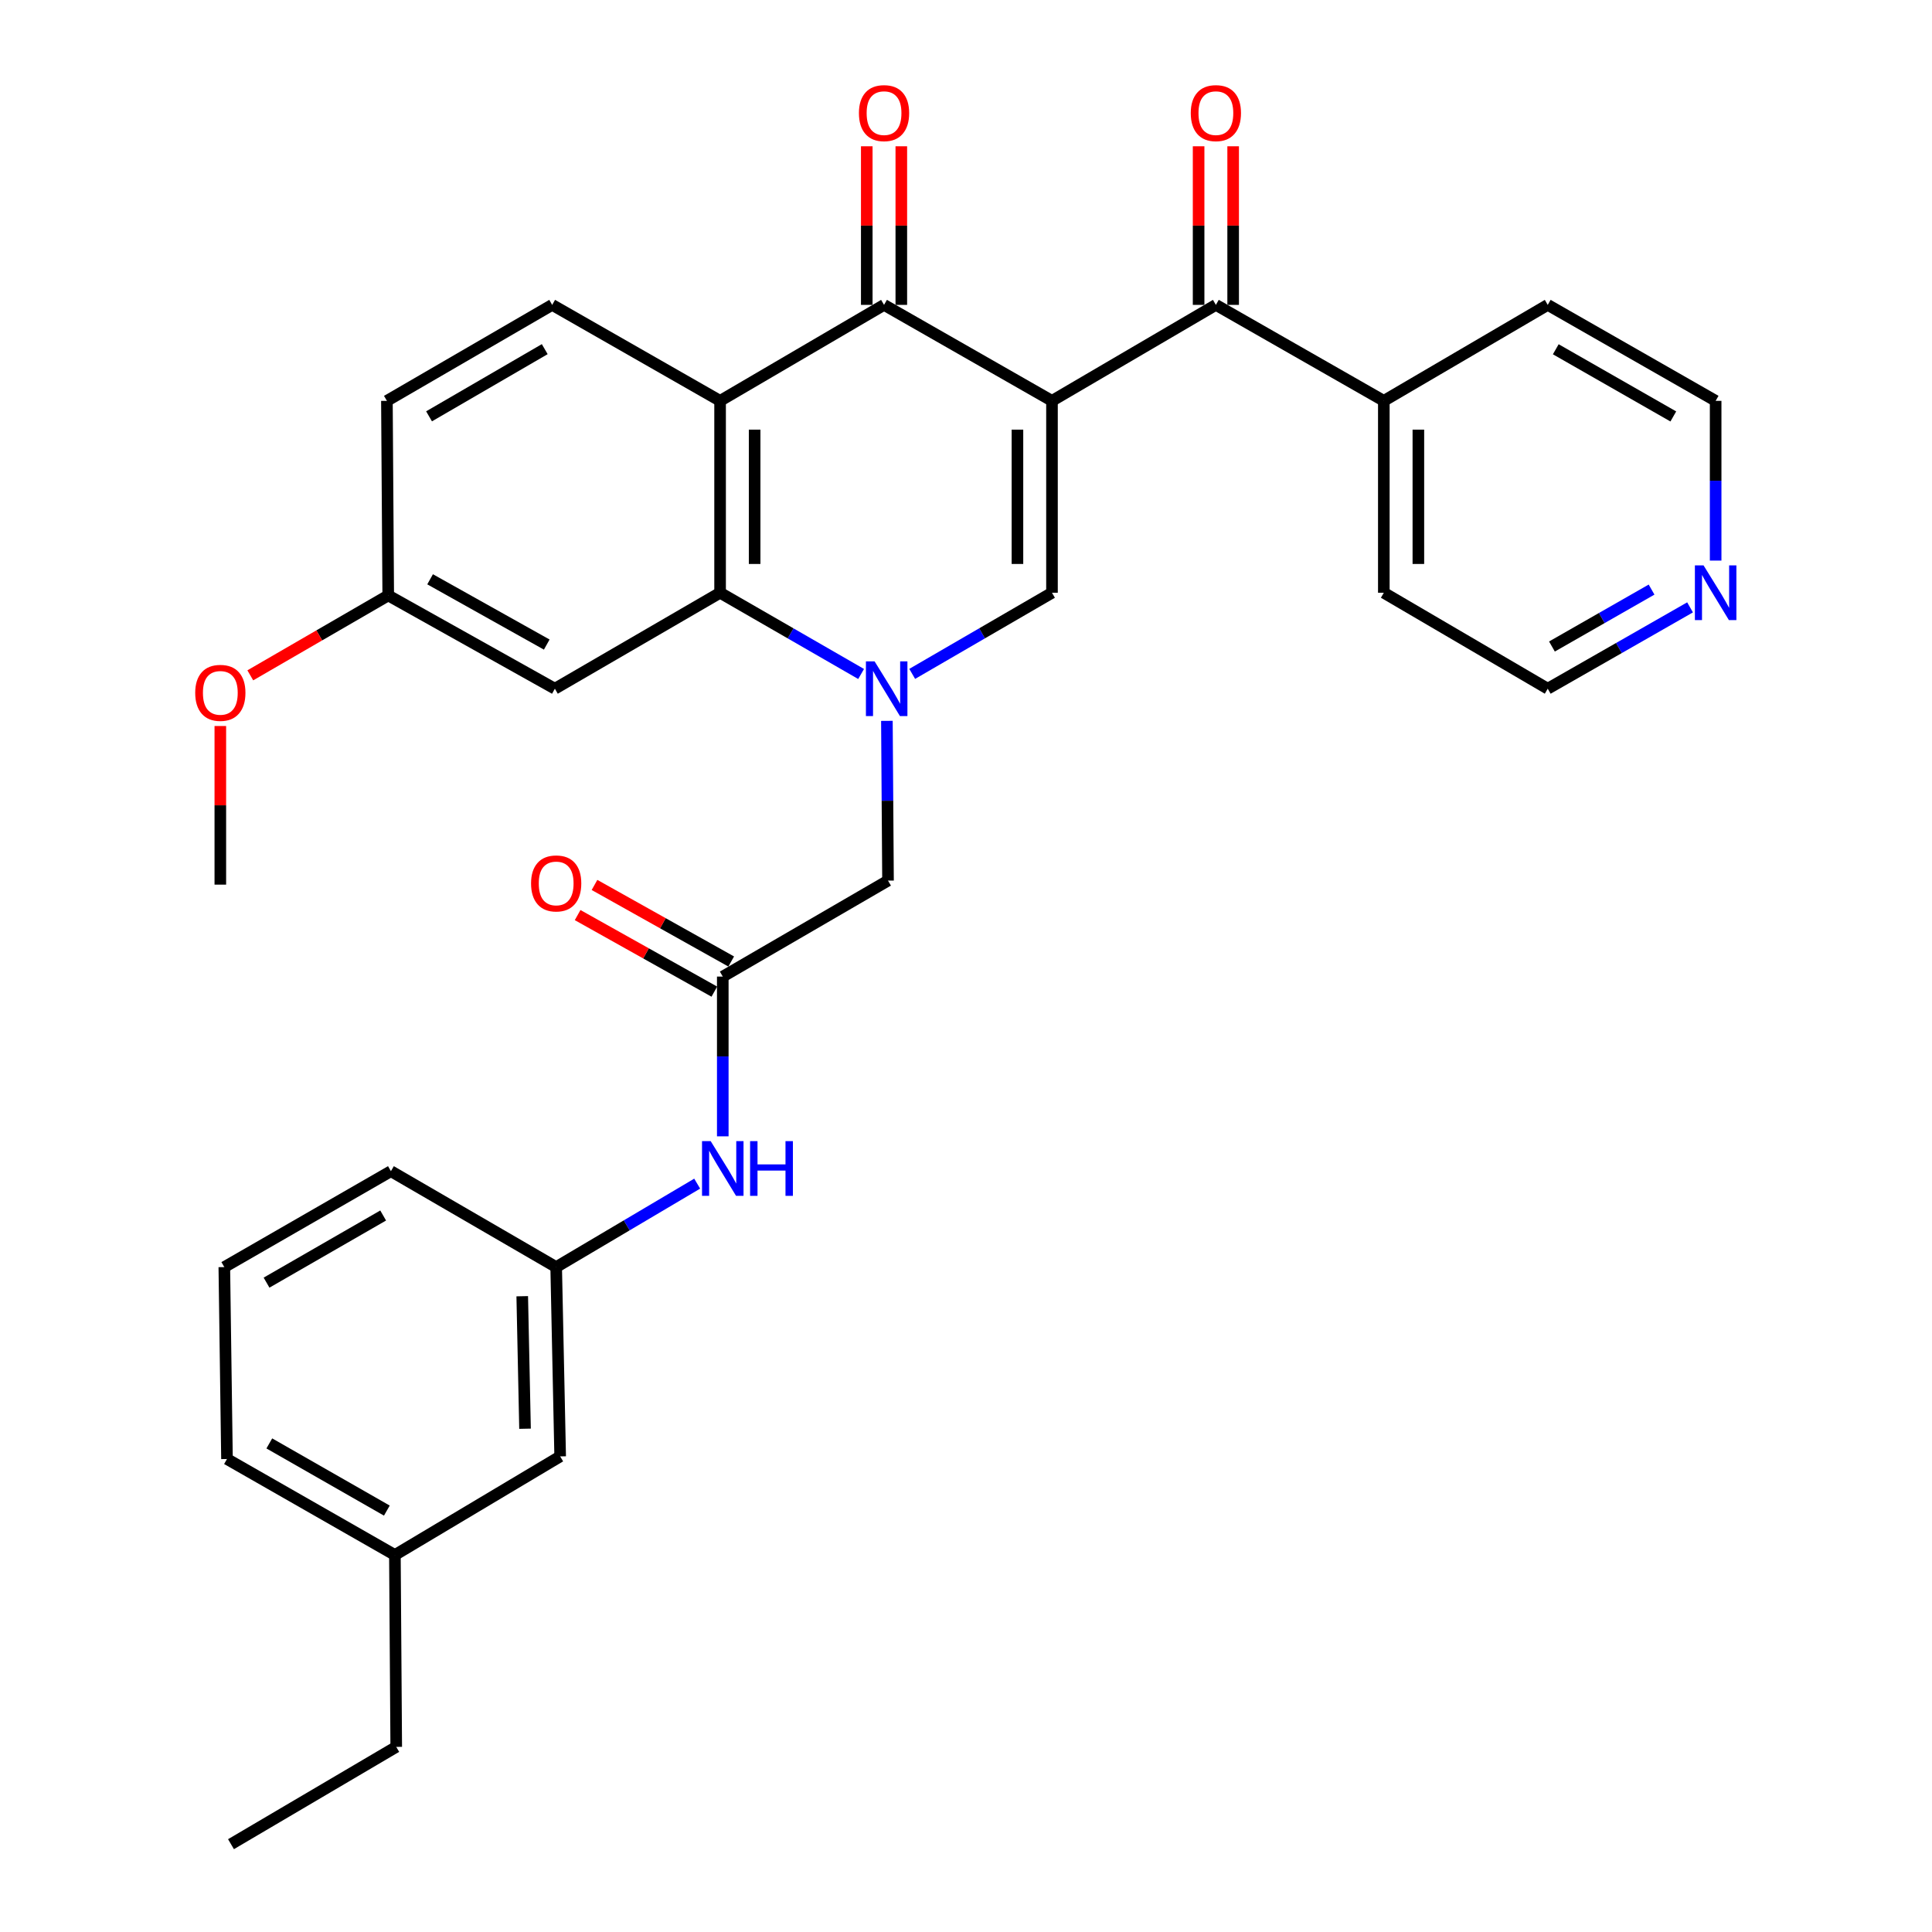 <?xml version='1.0' encoding='iso-8859-1'?>
<svg version='1.1' baseProfile='full'
              xmlns='http://www.w3.org/2000/svg'
                      xmlns:rdkit='http://www.rdkit.org/xml'
                      xmlns:xlink='http://www.w3.org/1999/xlink'
                  xml:space='preserve'
width='1000px' height='1000px' viewBox='0 0 1000 1000'>
<!-- END OF HEADER -->
<rect style='opacity:1.0;fill:#FFFFFF;stroke:none' width='1000' height='1000' x='0' y='0'> </rect>
<path class='bond-1' d='M 544.506,207.482 L 544.506,306.806' style='fill:none;fill-rule:evenodd;stroke:#000000;stroke-width:6px;stroke-linecap:butt;stroke-linejoin:miter;stroke-opacity:1' />
<path class='bond-1' d='M 526.626,222.38 L 526.626,291.907' style='fill:none;fill-rule:evenodd;stroke:#000000;stroke-width:6px;stroke-linecap:butt;stroke-linejoin:miter;stroke-opacity:1' />
<path class='bond-2' d='M 544.506,207.482 L 457.578,157.804' style='fill:none;fill-rule:evenodd;stroke:#000000;stroke-width:6px;stroke-linecap:butt;stroke-linejoin:miter;stroke-opacity:1' />
<path class='bond-5' d='M 544.506,207.482 L 629.337,157.804' style='fill:none;fill-rule:evenodd;stroke:#000000;stroke-width:6px;stroke-linecap:butt;stroke-linejoin:miter;stroke-opacity:1' />
<path class='bond-0' d='M 472.153,348.803 L 508.329,327.805' style='fill:none;fill-rule:evenodd;stroke:#0000FF;stroke-width:6px;stroke-linecap:butt;stroke-linejoin:miter;stroke-opacity:1' />
<path class='bond-0' d='M 508.329,327.805 L 544.506,306.806' style='fill:none;fill-rule:evenodd;stroke:#000000;stroke-width:6px;stroke-linecap:butt;stroke-linejoin:miter;stroke-opacity:1' />
<path class='bond-7' d='M 459.056,373.116 L 459.345,414.457' style='fill:none;fill-rule:evenodd;stroke:#0000FF;stroke-width:6px;stroke-linecap:butt;stroke-linejoin:miter;stroke-opacity:1' />
<path class='bond-7' d='M 459.345,414.457 L 459.634,455.798' style='fill:none;fill-rule:evenodd;stroke:#000000;stroke-width:6px;stroke-linecap:butt;stroke-linejoin:miter;stroke-opacity:1' />
<path class='bond-32' d='M 445.711,348.854 L 409.214,327.83' style='fill:none;fill-rule:evenodd;stroke:#0000FF;stroke-width:6px;stroke-linecap:butt;stroke-linejoin:miter;stroke-opacity:1' />
<path class='bond-32' d='M 409.214,327.83 L 372.717,306.806' style='fill:none;fill-rule:evenodd;stroke:#000000;stroke-width:6px;stroke-linecap:butt;stroke-linejoin:miter;stroke-opacity:1' />
<path class='bond-3' d='M 457.578,157.804 L 372.717,207.482' style='fill:none;fill-rule:evenodd;stroke:#000000;stroke-width:6px;stroke-linecap:butt;stroke-linejoin:miter;stroke-opacity:1' />
<path class='bond-11' d='M 466.518,157.804 L 466.518,116.759' style='fill:none;fill-rule:evenodd;stroke:#000000;stroke-width:6px;stroke-linecap:butt;stroke-linejoin:miter;stroke-opacity:1' />
<path class='bond-11' d='M 466.518,116.759 L 466.518,75.713' style='fill:none;fill-rule:evenodd;stroke:#FF0000;stroke-width:6px;stroke-linecap:butt;stroke-linejoin:miter;stroke-opacity:1' />
<path class='bond-11' d='M 448.638,157.804 L 448.638,116.759' style='fill:none;fill-rule:evenodd;stroke:#000000;stroke-width:6px;stroke-linecap:butt;stroke-linejoin:miter;stroke-opacity:1' />
<path class='bond-11' d='M 448.638,116.759 L 448.638,75.713' style='fill:none;fill-rule:evenodd;stroke:#FF0000;stroke-width:6px;stroke-linecap:butt;stroke-linejoin:miter;stroke-opacity:1' />
<path class='bond-4' d='M 372.717,207.482 L 372.717,306.806' style='fill:none;fill-rule:evenodd;stroke:#000000;stroke-width:6px;stroke-linecap:butt;stroke-linejoin:miter;stroke-opacity:1' />
<path class='bond-4' d='M 390.597,222.38 L 390.597,291.907' style='fill:none;fill-rule:evenodd;stroke:#000000;stroke-width:6px;stroke-linecap:butt;stroke-linejoin:miter;stroke-opacity:1' />
<path class='bond-9' d='M 372.717,207.482 L 285.809,157.804' style='fill:none;fill-rule:evenodd;stroke:#000000;stroke-width:6px;stroke-linecap:butt;stroke-linejoin:miter;stroke-opacity:1' />
<path class='bond-8' d='M 372.717,306.806 L 287.2,356.473' style='fill:none;fill-rule:evenodd;stroke:#000000;stroke-width:6px;stroke-linecap:butt;stroke-linejoin:miter;stroke-opacity:1' />
<path class='bond-12' d='M 638.277,157.804 L 638.277,116.759' style='fill:none;fill-rule:evenodd;stroke:#000000;stroke-width:6px;stroke-linecap:butt;stroke-linejoin:miter;stroke-opacity:1' />
<path class='bond-12' d='M 638.277,116.759 L 638.277,75.713' style='fill:none;fill-rule:evenodd;stroke:#FF0000;stroke-width:6px;stroke-linecap:butt;stroke-linejoin:miter;stroke-opacity:1' />
<path class='bond-12' d='M 620.397,157.804 L 620.397,116.759' style='fill:none;fill-rule:evenodd;stroke:#000000;stroke-width:6px;stroke-linecap:butt;stroke-linejoin:miter;stroke-opacity:1' />
<path class='bond-12' d='M 620.397,116.759 L 620.397,75.713' style='fill:none;fill-rule:evenodd;stroke:#FF0000;stroke-width:6px;stroke-linecap:butt;stroke-linejoin:miter;stroke-opacity:1' />
<path class='bond-13' d='M 629.337,157.804 L 716.265,207.482' style='fill:none;fill-rule:evenodd;stroke:#000000;stroke-width:6px;stroke-linecap:butt;stroke-linejoin:miter;stroke-opacity:1' />
<path class='bond-6' d='M 374.108,505.475 L 459.634,455.798' style='fill:none;fill-rule:evenodd;stroke:#000000;stroke-width:6px;stroke-linecap:butt;stroke-linejoin:miter;stroke-opacity:1' />
<path class='bond-10' d='M 374.108,505.475 L 374.108,546.82' style='fill:none;fill-rule:evenodd;stroke:#000000;stroke-width:6px;stroke-linecap:butt;stroke-linejoin:miter;stroke-opacity:1' />
<path class='bond-10' d='M 374.108,546.82 L 374.108,588.166' style='fill:none;fill-rule:evenodd;stroke:#0000FF;stroke-width:6px;stroke-linecap:butt;stroke-linejoin:miter;stroke-opacity:1' />
<path class='bond-14' d='M 378.476,497.675 L 343.096,477.859' style='fill:none;fill-rule:evenodd;stroke:#000000;stroke-width:6px;stroke-linecap:butt;stroke-linejoin:miter;stroke-opacity:1' />
<path class='bond-14' d='M 343.096,477.859 L 307.715,458.043' style='fill:none;fill-rule:evenodd;stroke:#FF0000;stroke-width:6px;stroke-linecap:butt;stroke-linejoin:miter;stroke-opacity:1' />
<path class='bond-14' d='M 369.739,513.275 L 334.358,493.459' style='fill:none;fill-rule:evenodd;stroke:#000000;stroke-width:6px;stroke-linecap:butt;stroke-linejoin:miter;stroke-opacity:1' />
<path class='bond-14' d='M 334.358,493.459 L 298.978,473.643' style='fill:none;fill-rule:evenodd;stroke:#FF0000;stroke-width:6px;stroke-linecap:butt;stroke-linejoin:miter;stroke-opacity:1' />
<path class='bond-34' d='M 287.2,356.473 L 200.948,308.197' style='fill:none;fill-rule:evenodd;stroke:#000000;stroke-width:6px;stroke-linecap:butt;stroke-linejoin:miter;stroke-opacity:1' />
<path class='bond-34' d='M 282.995,333.629 L 222.619,299.836' style='fill:none;fill-rule:evenodd;stroke:#000000;stroke-width:6px;stroke-linecap:butt;stroke-linejoin:miter;stroke-opacity:1' />
<path class='bond-18' d='M 285.809,157.804 L 200.263,207.482' style='fill:none;fill-rule:evenodd;stroke:#000000;stroke-width:6px;stroke-linecap:butt;stroke-linejoin:miter;stroke-opacity:1' />
<path class='bond-18' d='M 281.956,180.718 L 222.073,215.492' style='fill:none;fill-rule:evenodd;stroke:#000000;stroke-width:6px;stroke-linecap:butt;stroke-linejoin:miter;stroke-opacity:1' />
<path class='bond-16' d='M 360.862,612.648 L 324.369,634.248' style='fill:none;fill-rule:evenodd;stroke:#0000FF;stroke-width:6px;stroke-linecap:butt;stroke-linejoin:miter;stroke-opacity:1' />
<path class='bond-16' d='M 324.369,634.248 L 287.875,655.847' style='fill:none;fill-rule:evenodd;stroke:#000000;stroke-width:6px;stroke-linecap:butt;stroke-linejoin:miter;stroke-opacity:1' />
<path class='bond-26' d='M 716.265,207.482 L 801.106,157.804' style='fill:none;fill-rule:evenodd;stroke:#000000;stroke-width:6px;stroke-linecap:butt;stroke-linejoin:miter;stroke-opacity:1' />
<path class='bond-27' d='M 716.265,207.482 L 716.265,306.806' style='fill:none;fill-rule:evenodd;stroke:#000000;stroke-width:6px;stroke-linecap:butt;stroke-linejoin:miter;stroke-opacity:1' />
<path class='bond-27' d='M 734.145,222.38 L 734.145,291.907' style='fill:none;fill-rule:evenodd;stroke:#000000;stroke-width:6px;stroke-linecap:butt;stroke-linejoin:miter;stroke-opacity:1' />
<path class='bond-15' d='M 874.771,314.374 L 837.939,335.424' style='fill:none;fill-rule:evenodd;stroke:#0000FF;stroke-width:6px;stroke-linecap:butt;stroke-linejoin:miter;stroke-opacity:1' />
<path class='bond-15' d='M 837.939,335.424 L 801.106,356.473' style='fill:none;fill-rule:evenodd;stroke:#000000;stroke-width:6px;stroke-linecap:butt;stroke-linejoin:miter;stroke-opacity:1' />
<path class='bond-15' d='M 854.85,305.165 L 829.067,319.9' style='fill:none;fill-rule:evenodd;stroke:#0000FF;stroke-width:6px;stroke-linecap:butt;stroke-linejoin:miter;stroke-opacity:1' />
<path class='bond-15' d='M 829.067,319.9 L 803.284,334.634' style='fill:none;fill-rule:evenodd;stroke:#000000;stroke-width:6px;stroke-linecap:butt;stroke-linejoin:miter;stroke-opacity:1' />
<path class='bond-33' d='M 888.014,290.163 L 888.014,248.822' style='fill:none;fill-rule:evenodd;stroke:#0000FF;stroke-width:6px;stroke-linecap:butt;stroke-linejoin:miter;stroke-opacity:1' />
<path class='bond-33' d='M 888.014,248.822 L 888.014,207.482' style='fill:none;fill-rule:evenodd;stroke:#000000;stroke-width:6px;stroke-linecap:butt;stroke-linejoin:miter;stroke-opacity:1' />
<path class='bond-19' d='M 287.875,655.847 L 289.942,753.83' style='fill:none;fill-rule:evenodd;stroke:#000000;stroke-width:6px;stroke-linecap:butt;stroke-linejoin:miter;stroke-opacity:1' />
<path class='bond-19' d='M 270.309,670.922 L 271.755,739.51' style='fill:none;fill-rule:evenodd;stroke:#000000;stroke-width:6px;stroke-linecap:butt;stroke-linejoin:miter;stroke-opacity:1' />
<path class='bond-25' d='M 287.875,655.847 L 202.339,606.2' style='fill:none;fill-rule:evenodd;stroke:#000000;stroke-width:6px;stroke-linecap:butt;stroke-linejoin:miter;stroke-opacity:1' />
<path class='bond-17' d='M 200.948,308.197 L 200.263,207.482' style='fill:none;fill-rule:evenodd;stroke:#000000;stroke-width:6px;stroke-linecap:butt;stroke-linejoin:miter;stroke-opacity:1' />
<path class='bond-21' d='M 200.948,308.197 L 165.25,328.876' style='fill:none;fill-rule:evenodd;stroke:#000000;stroke-width:6px;stroke-linecap:butt;stroke-linejoin:miter;stroke-opacity:1' />
<path class='bond-21' d='M 165.25,328.876 L 129.551,349.554' style='fill:none;fill-rule:evenodd;stroke:#FF0000;stroke-width:6px;stroke-linecap:butt;stroke-linejoin:miter;stroke-opacity:1' />
<path class='bond-20' d='M 289.942,753.83 L 204.395,804.859' style='fill:none;fill-rule:evenodd;stroke:#000000;stroke-width:6px;stroke-linecap:butt;stroke-linejoin:miter;stroke-opacity:1' />
<path class='bond-29' d='M 204.395,804.859 L 205.09,904.183' style='fill:none;fill-rule:evenodd;stroke:#000000;stroke-width:6px;stroke-linecap:butt;stroke-linejoin:miter;stroke-opacity:1' />
<path class='bond-35' d='M 204.395,804.859 L 117.487,755.181' style='fill:none;fill-rule:evenodd;stroke:#000000;stroke-width:6px;stroke-linecap:butt;stroke-linejoin:miter;stroke-opacity:1' />
<path class='bond-35' d='M 200.232,781.884 L 139.396,747.11' style='fill:none;fill-rule:evenodd;stroke:#000000;stroke-width:6px;stroke-linecap:butt;stroke-linejoin:miter;stroke-opacity:1' />
<path class='bond-30' d='M 114.04,375.783 L 114.04,416.833' style='fill:none;fill-rule:evenodd;stroke:#FF0000;stroke-width:6px;stroke-linecap:butt;stroke-linejoin:miter;stroke-opacity:1' />
<path class='bond-30' d='M 114.04,416.833 L 114.04,457.884' style='fill:none;fill-rule:evenodd;stroke:#000000;stroke-width:6px;stroke-linecap:butt;stroke-linejoin:miter;stroke-opacity:1' />
<path class='bond-22' d='M 116.106,655.847 L 202.339,606.2' style='fill:none;fill-rule:evenodd;stroke:#000000;stroke-width:6px;stroke-linecap:butt;stroke-linejoin:miter;stroke-opacity:1' />
<path class='bond-22' d='M 137.963,663.895 L 198.325,629.142' style='fill:none;fill-rule:evenodd;stroke:#000000;stroke-width:6px;stroke-linecap:butt;stroke-linejoin:miter;stroke-opacity:1' />
<path class='bond-28' d='M 116.106,655.847 L 117.487,755.181' style='fill:none;fill-rule:evenodd;stroke:#000000;stroke-width:6px;stroke-linecap:butt;stroke-linejoin:miter;stroke-opacity:1' />
<path class='bond-23' d='M 801.106,356.473 L 716.265,306.806' style='fill:none;fill-rule:evenodd;stroke:#000000;stroke-width:6px;stroke-linecap:butt;stroke-linejoin:miter;stroke-opacity:1' />
<path class='bond-24' d='M 888.014,207.482 L 801.106,157.804' style='fill:none;fill-rule:evenodd;stroke:#000000;stroke-width:6px;stroke-linecap:butt;stroke-linejoin:miter;stroke-opacity:1' />
<path class='bond-24' d='M 866.105,215.553 L 805.269,180.779' style='fill:none;fill-rule:evenodd;stroke:#000000;stroke-width:6px;stroke-linecap:butt;stroke-linejoin:miter;stroke-opacity:1' />
<path class='bond-31' d='M 205.09,904.183 L 119.563,954.545' style='fill:none;fill-rule:evenodd;stroke:#000000;stroke-width:6px;stroke-linecap:butt;stroke-linejoin:miter;stroke-opacity:1' />
<path  class='atom-1' d='M 452.679 342.313
L 461.959 357.313
Q 462.879 358.793, 464.359 361.473
Q 465.839 364.153, 465.919 364.313
L 465.919 342.313
L 469.679 342.313
L 469.679 370.633
L 465.799 370.633
L 455.839 354.233
Q 454.679 352.313, 453.439 350.113
Q 452.239 347.913, 451.879 347.233
L 451.879 370.633
L 448.199 370.633
L 448.199 342.313
L 452.679 342.313
' fill='#0000FF'/>
<path  class='atom-11' d='M 367.848 590.649
L 377.128 605.649
Q 378.048 607.129, 379.528 609.809
Q 381.008 612.489, 381.088 612.649
L 381.088 590.649
L 384.848 590.649
L 384.848 618.969
L 380.968 618.969
L 371.008 602.569
Q 369.848 600.649, 368.608 598.449
Q 367.408 596.249, 367.048 595.569
L 367.048 618.969
L 363.368 618.969
L 363.368 590.649
L 367.848 590.649
' fill='#0000FF'/>
<path  class='atom-11' d='M 388.248 590.649
L 392.088 590.649
L 392.088 602.689
L 406.568 602.689
L 406.568 590.649
L 410.408 590.649
L 410.408 618.969
L 406.568 618.969
L 406.568 605.889
L 392.088 605.889
L 392.088 618.969
L 388.248 618.969
L 388.248 590.649
' fill='#0000FF'/>
<path  class='atom-12' d='M 444.578 58.55
Q 444.578 51.75, 447.938 47.95
Q 451.298 44.15, 457.578 44.15
Q 463.858 44.15, 467.218 47.95
Q 470.578 51.75, 470.578 58.55
Q 470.578 65.43, 467.178 69.35
Q 463.778 73.23, 457.578 73.23
Q 451.338 73.23, 447.938 69.35
Q 444.578 65.47, 444.578 58.55
M 457.578 70.03
Q 461.898 70.03, 464.218 67.15
Q 466.578 64.23, 466.578 58.55
Q 466.578 52.99, 464.218 50.19
Q 461.898 47.35, 457.578 47.35
Q 453.258 47.35, 450.898 50.15
Q 448.578 52.95, 448.578 58.55
Q 448.578 64.27, 450.898 67.15
Q 453.258 70.03, 457.578 70.03
' fill='#FF0000'/>
<path  class='atom-13' d='M 616.337 58.55
Q 616.337 51.75, 619.697 47.95
Q 623.057 44.15, 629.337 44.15
Q 635.617 44.15, 638.977 47.95
Q 642.337 51.75, 642.337 58.55
Q 642.337 65.43, 638.937 69.35
Q 635.537 73.23, 629.337 73.23
Q 623.097 73.23, 619.697 69.35
Q 616.337 65.47, 616.337 58.55
M 629.337 70.03
Q 633.657 70.03, 635.977 67.15
Q 638.337 64.23, 638.337 58.55
Q 638.337 52.99, 635.977 50.19
Q 633.657 47.35, 629.337 47.35
Q 625.017 47.35, 622.657 50.15
Q 620.337 52.95, 620.337 58.55
Q 620.337 64.27, 622.657 67.15
Q 625.017 70.03, 629.337 70.03
' fill='#FF0000'/>
<path  class='atom-15' d='M 274.875 457.258
Q 274.875 450.458, 278.235 446.658
Q 281.595 442.858, 287.875 442.858
Q 294.155 442.858, 297.515 446.658
Q 300.875 450.458, 300.875 457.258
Q 300.875 464.138, 297.475 468.058
Q 294.075 471.938, 287.875 471.938
Q 281.635 471.938, 278.235 468.058
Q 274.875 464.178, 274.875 457.258
M 287.875 468.738
Q 292.195 468.738, 294.515 465.858
Q 296.875 462.938, 296.875 457.258
Q 296.875 451.698, 294.515 448.898
Q 292.195 446.058, 287.875 446.058
Q 283.555 446.058, 281.195 448.858
Q 278.875 451.658, 278.875 457.258
Q 278.875 462.978, 281.195 465.858
Q 283.555 468.738, 287.875 468.738
' fill='#FF0000'/>
<path  class='atom-16' d='M 881.754 292.646
L 891.034 307.646
Q 891.954 309.126, 893.434 311.806
Q 894.914 314.486, 894.994 314.646
L 894.994 292.646
L 898.754 292.646
L 898.754 320.966
L 894.874 320.966
L 884.914 304.566
Q 883.754 302.646, 882.514 300.446
Q 881.314 298.246, 880.954 297.566
L 880.954 320.966
L 877.274 320.966
L 877.274 292.646
L 881.754 292.646
' fill='#0000FF'/>
<path  class='atom-22' d='M 101.04 358.619
Q 101.04 351.819, 104.4 348.019
Q 107.76 344.219, 114.04 344.219
Q 120.32 344.219, 123.68 348.019
Q 127.04 351.819, 127.04 358.619
Q 127.04 365.499, 123.64 369.419
Q 120.24 373.299, 114.04 373.299
Q 107.8 373.299, 104.4 369.419
Q 101.04 365.539, 101.04 358.619
M 114.04 370.099
Q 118.36 370.099, 120.68 367.219
Q 123.04 364.299, 123.04 358.619
Q 123.04 353.059, 120.68 350.259
Q 118.36 347.419, 114.04 347.419
Q 109.72 347.419, 107.36 350.219
Q 105.04 353.019, 105.04 358.619
Q 105.04 364.339, 107.36 367.219
Q 109.72 370.099, 114.04 370.099
' fill='#FF0000'/>
</svg>

